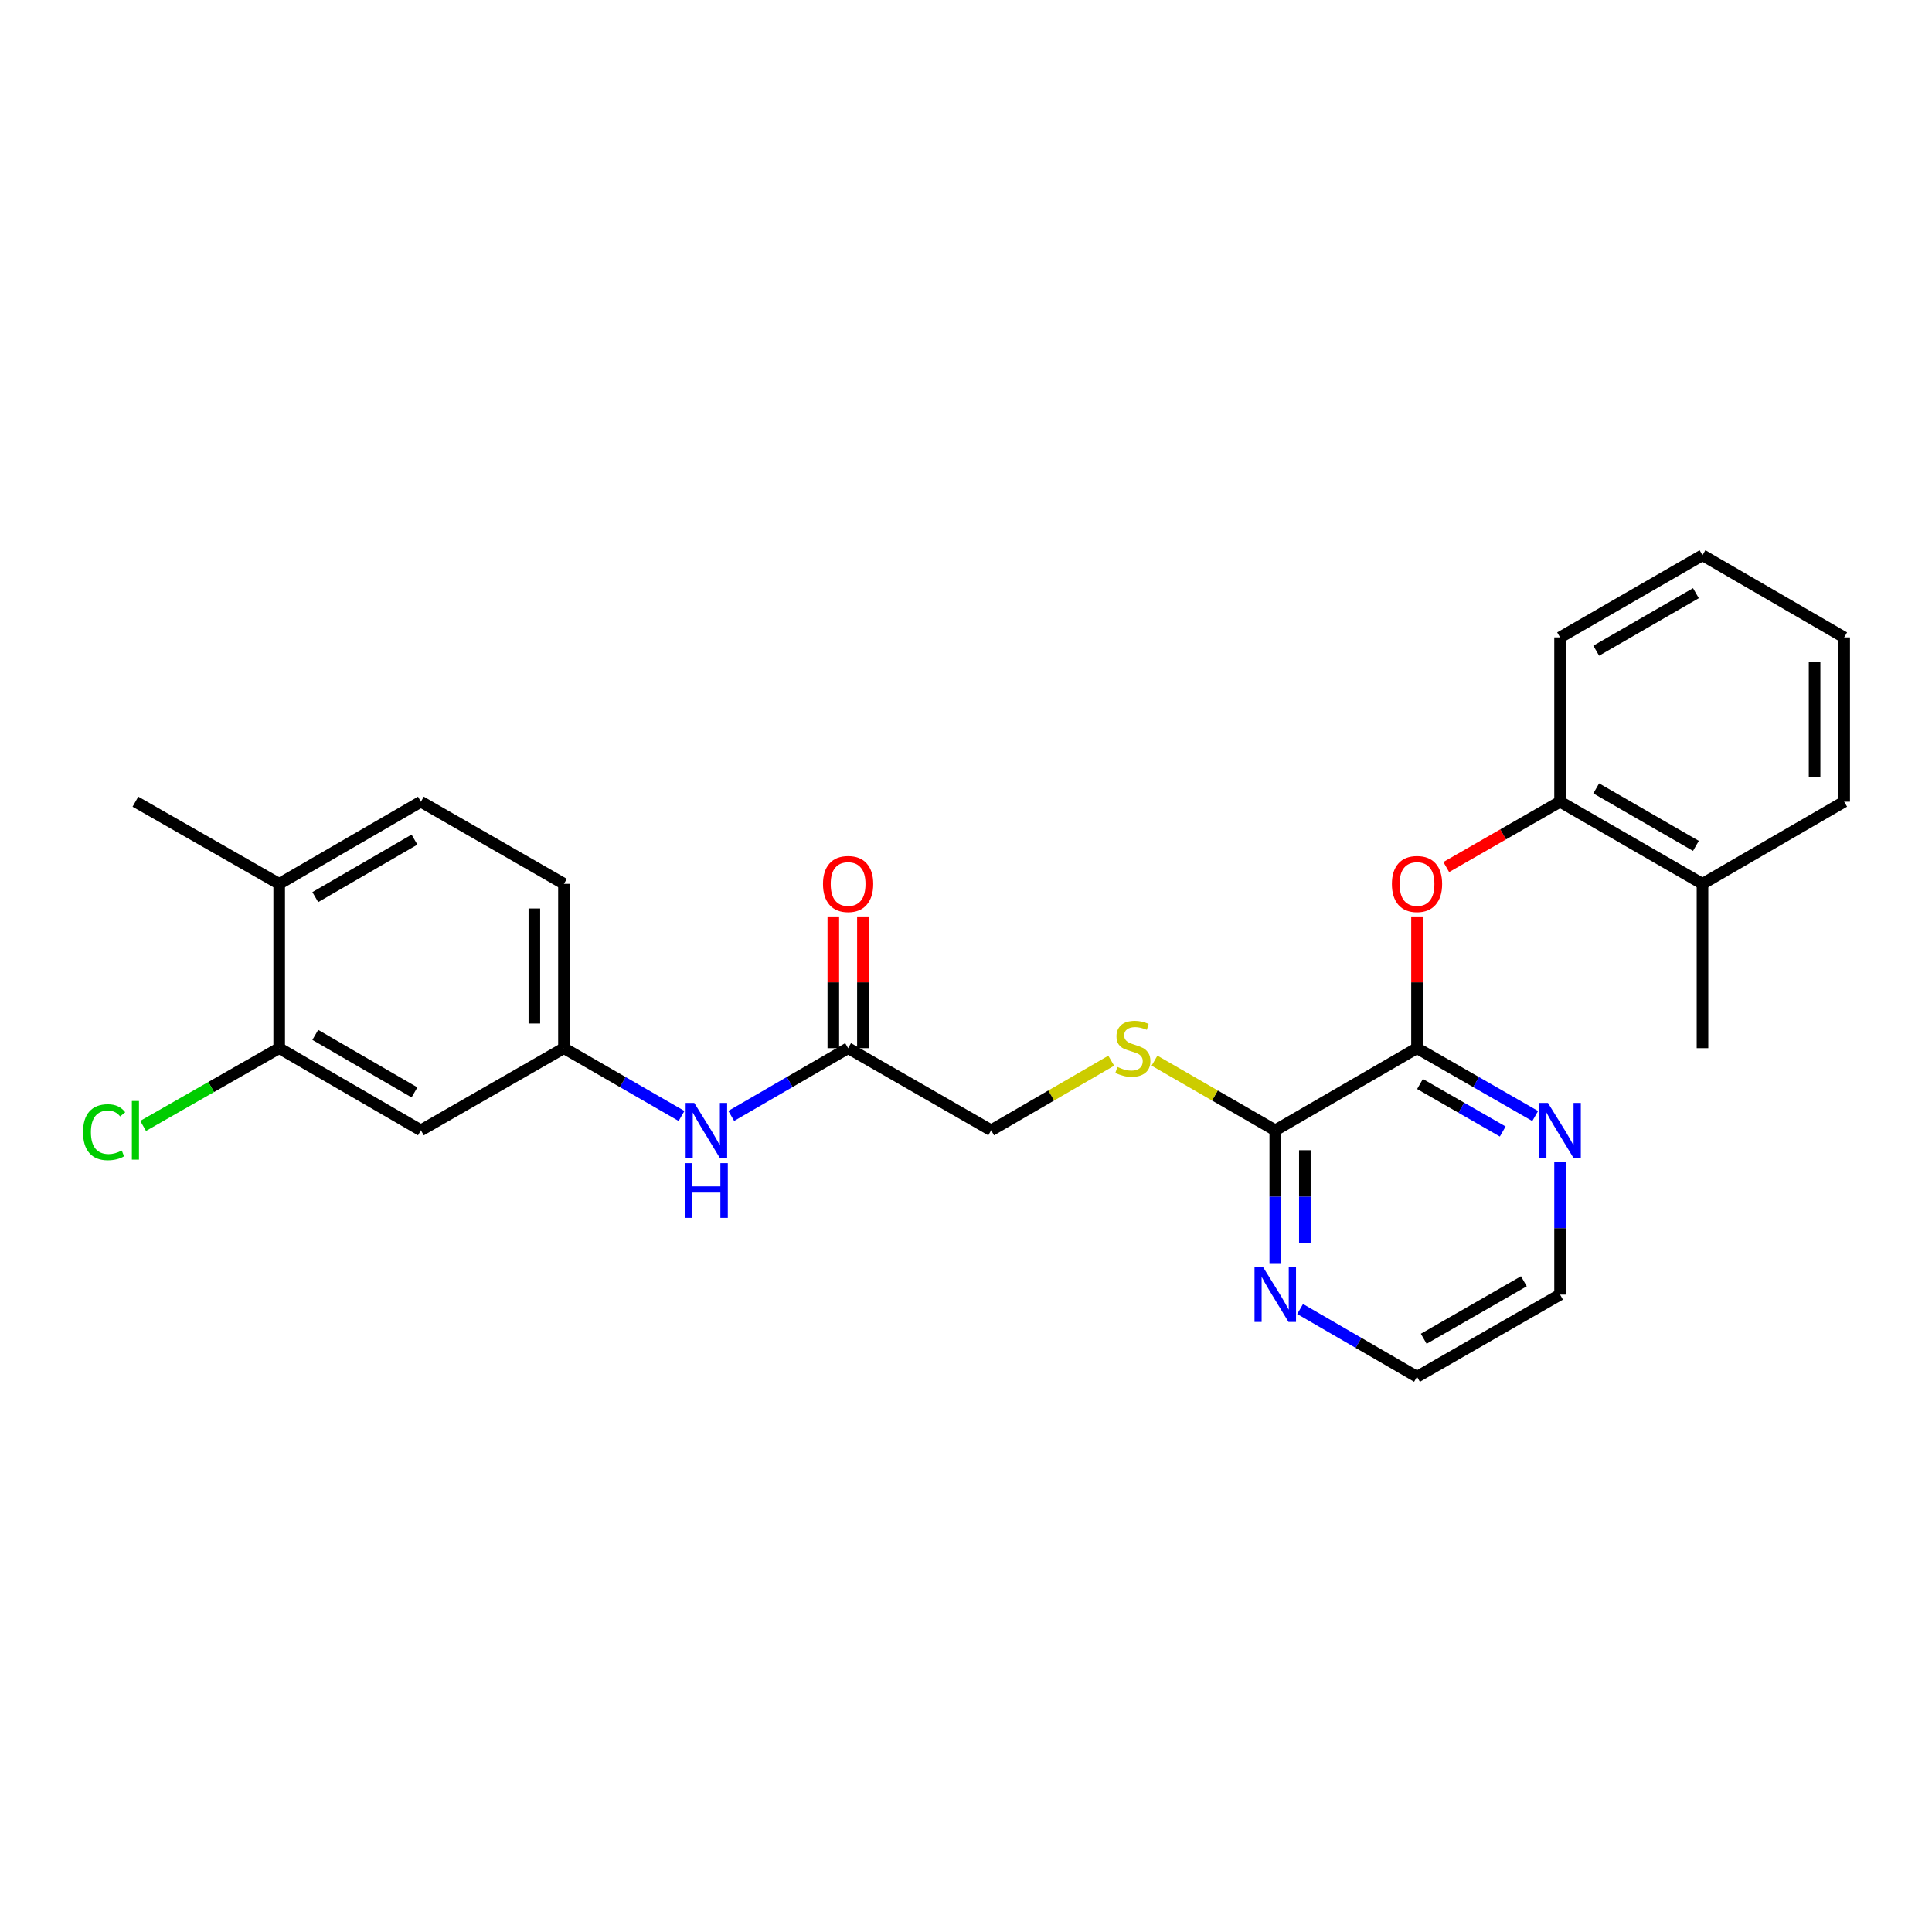 <?xml version='1.0' encoding='iso-8859-1'?>
<svg version='1.1' baseProfile='full'
              xmlns='http://www.w3.org/2000/svg'
                      xmlns:rdkit='http://www.rdkit.org/xml'
                      xmlns:xlink='http://www.w3.org/1999/xlink'
                  xml:space='preserve'
width='1000px' height='1000px' viewBox='0 0 1000 1000'>
<!-- END OF HEADER -->
<rect style='opacity:1.0;fill:#FFFFFF;stroke:none' width='1000' height='1000' x='0' y='0'> </rect>
<path class='bond-0' d='M 733.445,542.523 L 660.074,585.047' style='fill:none;fill-rule:evenodd;stroke:#000000;stroke-width:6px;stroke-linecap:butt;stroke-linejoin:miter;stroke-opacity:1' />
<path class='bond-1' d='M 733.445,542.523 L 733.445,508.443' style='fill:none;fill-rule:evenodd;stroke:#000000;stroke-width:6px;stroke-linecap:butt;stroke-linejoin:miter;stroke-opacity:1' />
<path class='bond-1' d='M 733.445,508.443 L 733.445,474.363' style='fill:none;fill-rule:evenodd;stroke:#FF0000;stroke-width:6px;stroke-linecap:butt;stroke-linejoin:miter;stroke-opacity:1' />
<path class='bond-7' d='M 733.445,542.523 L 764.029,560.088' style='fill:none;fill-rule:evenodd;stroke:#000000;stroke-width:6px;stroke-linecap:butt;stroke-linejoin:miter;stroke-opacity:1' />
<path class='bond-7' d='M 764.029,560.088 L 794.614,577.653' style='fill:none;fill-rule:evenodd;stroke:#0000FF;stroke-width:6px;stroke-linecap:butt;stroke-linejoin:miter;stroke-opacity:1' />
<path class='bond-7' d='M 734.992,561.076 L 756.401,573.371' style='fill:none;fill-rule:evenodd;stroke:#000000;stroke-width:6px;stroke-linecap:butt;stroke-linejoin:miter;stroke-opacity:1' />
<path class='bond-7' d='M 756.401,573.371 L 777.81,585.666' style='fill:none;fill-rule:evenodd;stroke:#0000FF;stroke-width:6px;stroke-linecap:butt;stroke-linejoin:miter;stroke-opacity:1' />
<path class='bond-4' d='M 660.074,585.047 L 628.821,567.018' style='fill:none;fill-rule:evenodd;stroke:#000000;stroke-width:6px;stroke-linecap:butt;stroke-linejoin:miter;stroke-opacity:1' />
<path class='bond-4' d='M 628.821,567.018 L 597.569,548.989' style='fill:none;fill-rule:evenodd;stroke:#CCCC00;stroke-width:6px;stroke-linecap:butt;stroke-linejoin:miter;stroke-opacity:1' />
<path class='bond-9' d='M 660.074,585.047 L 660.074,619.427' style='fill:none;fill-rule:evenodd;stroke:#000000;stroke-width:6px;stroke-linecap:butt;stroke-linejoin:miter;stroke-opacity:1' />
<path class='bond-9' d='M 660.074,619.427 L 660.074,653.807' style='fill:none;fill-rule:evenodd;stroke:#0000FF;stroke-width:6px;stroke-linecap:butt;stroke-linejoin:miter;stroke-opacity:1' />
<path class='bond-9' d='M 675.391,595.361 L 675.391,619.427' style='fill:none;fill-rule:evenodd;stroke:#000000;stroke-width:6px;stroke-linecap:butt;stroke-linejoin:miter;stroke-opacity:1' />
<path class='bond-9' d='M 675.391,619.427 L 675.391,643.493' style='fill:none;fill-rule:evenodd;stroke:#0000FF;stroke-width:6px;stroke-linecap:butt;stroke-linejoin:miter;stroke-opacity:1' />
<path class='bond-5' d='M 748.579,448.785 L 778.034,431.869' style='fill:none;fill-rule:evenodd;stroke:#FF0000;stroke-width:6px;stroke-linecap:butt;stroke-linejoin:miter;stroke-opacity:1' />
<path class='bond-5' d='M 778.034,431.869 L 807.488,414.953' style='fill:none;fill-rule:evenodd;stroke:#000000;stroke-width:6px;stroke-linecap:butt;stroke-linejoin:miter;stroke-opacity:1' />
<path class='bond-2' d='M 144.501,542.523 L 217.855,585.047' style='fill:none;fill-rule:evenodd;stroke:#000000;stroke-width:6px;stroke-linecap:butt;stroke-linejoin:miter;stroke-opacity:1' />
<path class='bond-2' d='M 163.186,535.65 L 214.534,565.416' style='fill:none;fill-rule:evenodd;stroke:#000000;stroke-width:6px;stroke-linecap:butt;stroke-linejoin:miter;stroke-opacity:1' />
<path class='bond-16' d='M 144.501,542.523 L 109.287,562.647' style='fill:none;fill-rule:evenodd;stroke:#000000;stroke-width:6px;stroke-linecap:butt;stroke-linejoin:miter;stroke-opacity:1' />
<path class='bond-16' d='M 109.287,562.647 L 74.074,582.771' style='fill:none;fill-rule:evenodd;stroke:#00CC00;stroke-width:6px;stroke-linecap:butt;stroke-linejoin:miter;stroke-opacity:1' />
<path class='bond-28' d='M 144.501,542.523 L 144.501,457.477' style='fill:none;fill-rule:evenodd;stroke:#000000;stroke-width:6px;stroke-linecap:butt;stroke-linejoin:miter;stroke-opacity:1' />
<path class='bond-3' d='M 217.855,585.047 L 291.898,542.523' style='fill:none;fill-rule:evenodd;stroke:#000000;stroke-width:6px;stroke-linecap:butt;stroke-linejoin:miter;stroke-opacity:1' />
<path class='bond-14' d='M 575.163,549.017 L 544.094,567.032' style='fill:none;fill-rule:evenodd;stroke:#CCCC00;stroke-width:6px;stroke-linecap:butt;stroke-linejoin:miter;stroke-opacity:1' />
<path class='bond-14' d='M 544.094,567.032 L 513.025,585.047' style='fill:none;fill-rule:evenodd;stroke:#000000;stroke-width:6px;stroke-linecap:butt;stroke-linejoin:miter;stroke-opacity:1' />
<path class='bond-13' d='M 807.488,414.953 L 881.208,457.477' style='fill:none;fill-rule:evenodd;stroke:#000000;stroke-width:6px;stroke-linecap:butt;stroke-linejoin:miter;stroke-opacity:1' />
<path class='bond-13' d='M 826.2,408.063 L 877.804,437.83' style='fill:none;fill-rule:evenodd;stroke:#000000;stroke-width:6px;stroke-linecap:butt;stroke-linejoin:miter;stroke-opacity:1' />
<path class='bond-20' d='M 807.488,414.953 L 807.488,329.907' style='fill:none;fill-rule:evenodd;stroke:#000000;stroke-width:6px;stroke-linecap:butt;stroke-linejoin:miter;stroke-opacity:1' />
<path class='bond-6' d='M 438.981,542.523 L 513.025,585.047' style='fill:none;fill-rule:evenodd;stroke:#000000;stroke-width:6px;stroke-linecap:butt;stroke-linejoin:miter;stroke-opacity:1' />
<path class='bond-8' d='M 438.981,542.523 L 408.734,560.058' style='fill:none;fill-rule:evenodd;stroke:#000000;stroke-width:6px;stroke-linecap:butt;stroke-linejoin:miter;stroke-opacity:1' />
<path class='bond-8' d='M 408.734,560.058 L 378.487,577.592' style='fill:none;fill-rule:evenodd;stroke:#0000FF;stroke-width:6px;stroke-linecap:butt;stroke-linejoin:miter;stroke-opacity:1' />
<path class='bond-12' d='M 446.64,542.523 L 446.64,508.443' style='fill:none;fill-rule:evenodd;stroke:#000000;stroke-width:6px;stroke-linecap:butt;stroke-linejoin:miter;stroke-opacity:1' />
<path class='bond-12' d='M 446.64,508.443 L 446.64,474.363' style='fill:none;fill-rule:evenodd;stroke:#FF0000;stroke-width:6px;stroke-linecap:butt;stroke-linejoin:miter;stroke-opacity:1' />
<path class='bond-12' d='M 431.323,542.523 L 431.323,508.443' style='fill:none;fill-rule:evenodd;stroke:#000000;stroke-width:6px;stroke-linecap:butt;stroke-linejoin:miter;stroke-opacity:1' />
<path class='bond-12' d='M 431.323,508.443 L 431.323,474.363' style='fill:none;fill-rule:evenodd;stroke:#FF0000;stroke-width:6px;stroke-linecap:butt;stroke-linejoin:miter;stroke-opacity:1' />
<path class='bond-18' d='M 807.488,601.333 L 807.488,635.713' style='fill:none;fill-rule:evenodd;stroke:#0000FF;stroke-width:6px;stroke-linecap:butt;stroke-linejoin:miter;stroke-opacity:1' />
<path class='bond-18' d='M 807.488,635.713 L 807.488,670.093' style='fill:none;fill-rule:evenodd;stroke:#000000;stroke-width:6px;stroke-linecap:butt;stroke-linejoin:miter;stroke-opacity:1' />
<path class='bond-10' d='M 352.759,577.625 L 322.329,560.074' style='fill:none;fill-rule:evenodd;stroke:#0000FF;stroke-width:6px;stroke-linecap:butt;stroke-linejoin:miter;stroke-opacity:1' />
<path class='bond-10' d='M 322.329,560.074 L 291.898,542.523' style='fill:none;fill-rule:evenodd;stroke:#000000;stroke-width:6px;stroke-linecap:butt;stroke-linejoin:miter;stroke-opacity:1' />
<path class='bond-26' d='M 672.934,677.546 L 703.189,695.081' style='fill:none;fill-rule:evenodd;stroke:#0000FF;stroke-width:6px;stroke-linecap:butt;stroke-linejoin:miter;stroke-opacity:1' />
<path class='bond-26' d='M 703.189,695.081 L 733.445,712.617' style='fill:none;fill-rule:evenodd;stroke:#000000;stroke-width:6px;stroke-linecap:butt;stroke-linejoin:miter;stroke-opacity:1' />
<path class='bond-17' d='M 291.898,542.523 L 291.898,457.477' style='fill:none;fill-rule:evenodd;stroke:#000000;stroke-width:6px;stroke-linecap:butt;stroke-linejoin:miter;stroke-opacity:1' />
<path class='bond-17' d='M 276.581,529.766 L 276.581,470.234' style='fill:none;fill-rule:evenodd;stroke:#000000;stroke-width:6px;stroke-linecap:butt;stroke-linejoin:miter;stroke-opacity:1' />
<path class='bond-11' d='M 144.501,457.477 L 217.855,414.953' style='fill:none;fill-rule:evenodd;stroke:#000000;stroke-width:6px;stroke-linecap:butt;stroke-linejoin:miter;stroke-opacity:1' />
<path class='bond-11' d='M 163.186,464.35 L 214.534,434.584' style='fill:none;fill-rule:evenodd;stroke:#000000;stroke-width:6px;stroke-linecap:butt;stroke-linejoin:miter;stroke-opacity:1' />
<path class='bond-21' d='M 144.501,457.477 L 70.091,414.953' style='fill:none;fill-rule:evenodd;stroke:#000000;stroke-width:6px;stroke-linecap:butt;stroke-linejoin:miter;stroke-opacity:1' />
<path class='bond-22' d='M 881.208,457.477 L 881.208,542.523' style='fill:none;fill-rule:evenodd;stroke:#000000;stroke-width:6px;stroke-linecap:butt;stroke-linejoin:miter;stroke-opacity:1' />
<path class='bond-23' d='M 881.208,457.477 L 954.545,414.953' style='fill:none;fill-rule:evenodd;stroke:#000000;stroke-width:6px;stroke-linecap:butt;stroke-linejoin:miter;stroke-opacity:1' />
<path class='bond-15' d='M 217.855,414.953 L 291.898,457.477' style='fill:none;fill-rule:evenodd;stroke:#000000;stroke-width:6px;stroke-linecap:butt;stroke-linejoin:miter;stroke-opacity:1' />
<path class='bond-19' d='M 807.488,670.093 L 733.445,712.617' style='fill:none;fill-rule:evenodd;stroke:#000000;stroke-width:6px;stroke-linecap:butt;stroke-linejoin:miter;stroke-opacity:1' />
<path class='bond-19' d='M 788.753,663.189 L 736.923,692.955' style='fill:none;fill-rule:evenodd;stroke:#000000;stroke-width:6px;stroke-linecap:butt;stroke-linejoin:miter;stroke-opacity:1' />
<path class='bond-24' d='M 807.488,329.907 L 881.208,287.383' style='fill:none;fill-rule:evenodd;stroke:#000000;stroke-width:6px;stroke-linecap:butt;stroke-linejoin:miter;stroke-opacity:1' />
<path class='bond-24' d='M 826.2,336.797 L 877.804,307.03' style='fill:none;fill-rule:evenodd;stroke:#000000;stroke-width:6px;stroke-linecap:butt;stroke-linejoin:miter;stroke-opacity:1' />
<path class='bond-27' d='M 954.545,414.953 L 954.545,329.907' style='fill:none;fill-rule:evenodd;stroke:#000000;stroke-width:6px;stroke-linecap:butt;stroke-linejoin:miter;stroke-opacity:1' />
<path class='bond-27' d='M 939.228,402.196 L 939.228,342.664' style='fill:none;fill-rule:evenodd;stroke:#000000;stroke-width:6px;stroke-linecap:butt;stroke-linejoin:miter;stroke-opacity:1' />
<path class='bond-25' d='M 881.208,287.383 L 954.545,329.907' style='fill:none;fill-rule:evenodd;stroke:#000000;stroke-width:6px;stroke-linecap:butt;stroke-linejoin:miter;stroke-opacity:1' />
<path  class='atom-2' d='M 720.445 457.557
Q 720.445 450.757, 723.805 446.957
Q 727.165 443.157, 733.445 443.157
Q 739.725 443.157, 743.085 446.957
Q 746.445 450.757, 746.445 457.557
Q 746.445 464.437, 743.045 468.357
Q 739.645 472.237, 733.445 472.237
Q 727.205 472.237, 723.805 468.357
Q 720.445 464.477, 720.445 457.557
M 733.445 469.037
Q 737.765 469.037, 740.085 466.157
Q 742.445 463.237, 742.445 457.557
Q 742.445 451.997, 740.085 449.197
Q 737.765 446.357, 733.445 446.357
Q 729.125 446.357, 726.765 449.157
Q 724.445 451.957, 724.445 457.557
Q 724.445 463.277, 726.765 466.157
Q 729.125 469.037, 733.445 469.037
' fill='#FF0000'/>
<path  class='atom-5' d='M 578.362 552.243
Q 578.682 552.363, 580.002 552.923
Q 581.322 553.483, 582.762 553.843
Q 584.242 554.163, 585.682 554.163
Q 588.362 554.163, 589.922 552.883
Q 591.482 551.563, 591.482 549.283
Q 591.482 547.723, 590.682 546.763
Q 589.922 545.803, 588.722 545.283
Q 587.522 544.763, 585.522 544.163
Q 583.002 543.403, 581.482 542.683
Q 580.002 541.963, 578.922 540.443
Q 577.882 538.923, 577.882 536.363
Q 577.882 532.803, 580.282 530.603
Q 582.722 528.403, 587.522 528.403
Q 590.802 528.403, 594.522 529.963
L 593.602 533.043
Q 590.202 531.643, 587.642 531.643
Q 584.882 531.643, 583.362 532.803
Q 581.842 533.923, 581.882 535.883
Q 581.882 537.403, 582.642 538.323
Q 583.442 539.243, 584.562 539.763
Q 585.722 540.283, 587.642 540.883
Q 590.202 541.683, 591.722 542.483
Q 593.242 543.283, 594.322 544.923
Q 595.442 546.523, 595.442 549.283
Q 595.442 553.203, 592.802 555.323
Q 590.202 557.403, 585.842 557.403
Q 583.322 557.403, 581.402 556.843
Q 579.522 556.323, 577.282 555.403
L 578.362 552.243
' fill='#CCCC00'/>
<path  class='atom-8' d='M 801.228 570.887
L 810.508 585.887
Q 811.428 587.367, 812.908 590.047
Q 814.388 592.727, 814.468 592.887
L 814.468 570.887
L 818.228 570.887
L 818.228 599.207
L 814.348 599.207
L 804.388 582.807
Q 803.228 580.887, 801.988 578.687
Q 800.788 576.487, 800.428 575.807
L 800.428 599.207
L 796.748 599.207
L 796.748 570.887
L 801.228 570.887
' fill='#0000FF'/>
<path  class='atom-9' d='M 359.367 570.887
L 368.647 585.887
Q 369.567 587.367, 371.047 590.047
Q 372.527 592.727, 372.607 592.887
L 372.607 570.887
L 376.367 570.887
L 376.367 599.207
L 372.487 599.207
L 362.527 582.807
Q 361.367 580.887, 360.127 578.687
Q 358.927 576.487, 358.567 575.807
L 358.567 599.207
L 354.887 599.207
L 354.887 570.887
L 359.367 570.887
' fill='#0000FF'/>
<path  class='atom-9' d='M 354.547 602.039
L 358.387 602.039
L 358.387 614.079
L 372.867 614.079
L 372.867 602.039
L 376.707 602.039
L 376.707 630.359
L 372.867 630.359
L 372.867 617.279
L 358.387 617.279
L 358.387 630.359
L 354.547 630.359
L 354.547 602.039
' fill='#0000FF'/>
<path  class='atom-10' d='M 653.814 655.933
L 663.094 670.933
Q 664.014 672.413, 665.494 675.093
Q 666.974 677.773, 667.054 677.933
L 667.054 655.933
L 670.814 655.933
L 670.814 684.253
L 666.934 684.253
L 656.974 667.853
Q 655.814 665.933, 654.574 663.733
Q 653.374 661.533, 653.014 660.853
L 653.014 684.253
L 649.334 684.253
L 649.334 655.933
L 653.814 655.933
' fill='#0000FF'/>
<path  class='atom-13' d='M 425.981 457.557
Q 425.981 450.757, 429.341 446.957
Q 432.701 443.157, 438.981 443.157
Q 445.261 443.157, 448.621 446.957
Q 451.981 450.757, 451.981 457.557
Q 451.981 464.437, 448.581 468.357
Q 445.181 472.237, 438.981 472.237
Q 432.741 472.237, 429.341 468.357
Q 425.981 464.477, 425.981 457.557
M 438.981 469.037
Q 443.301 469.037, 445.621 466.157
Q 447.981 463.237, 447.981 457.557
Q 447.981 451.997, 445.621 449.197
Q 443.301 446.357, 438.981 446.357
Q 434.661 446.357, 432.301 449.157
Q 429.981 451.957, 429.981 457.557
Q 429.981 463.277, 432.301 466.157
Q 434.661 469.037, 438.981 469.037
' fill='#FF0000'/>
<path  class='atom-17' d='M 42.971 586.027
Q 42.971 578.987, 46.251 575.307
Q 49.571 571.587, 55.851 571.587
Q 61.691 571.587, 64.811 575.707
L 62.171 577.867
Q 59.891 574.867, 55.851 574.867
Q 51.571 574.867, 49.291 577.747
Q 47.051 580.587, 47.051 586.027
Q 47.051 591.627, 49.371 594.507
Q 51.731 597.387, 56.291 597.387
Q 59.411 597.387, 63.051 595.507
L 64.171 598.507
Q 62.691 599.467, 60.451 600.027
Q 58.211 600.587, 55.731 600.587
Q 49.571 600.587, 46.251 596.827
Q 42.971 593.067, 42.971 586.027
' fill='#00CC00'/>
<path  class='atom-17' d='M 68.251 569.867
L 71.931 569.867
L 71.931 600.227
L 68.251 600.227
L 68.251 569.867
' fill='#00CC00'/>
</svg>
